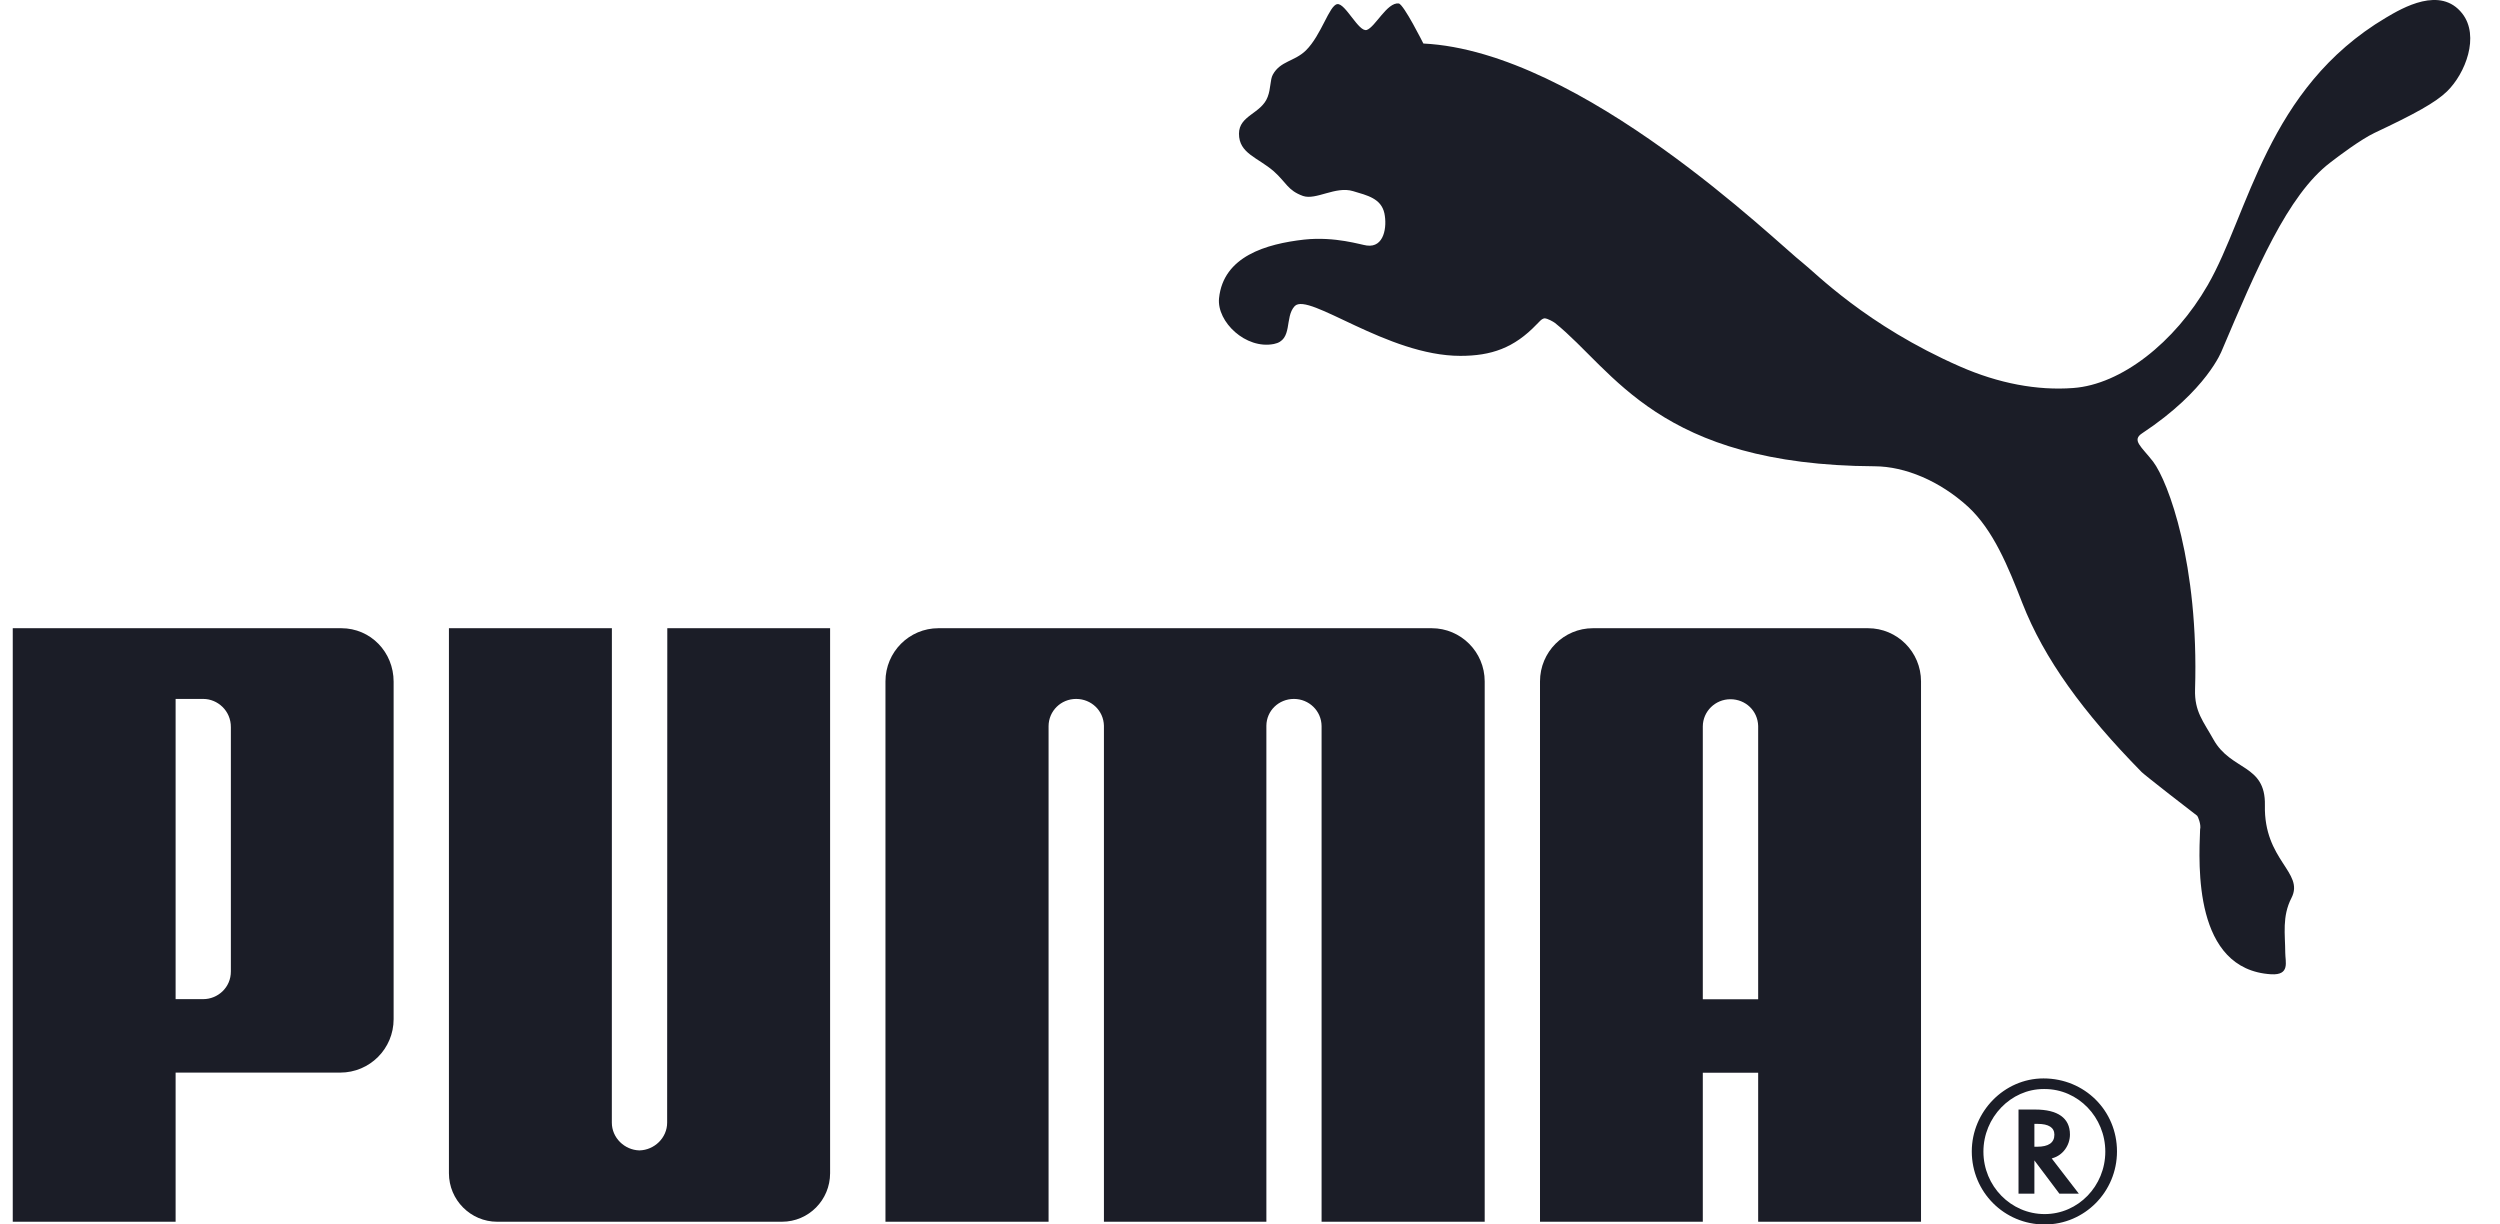 <svg xmlns="http://www.w3.org/2000/svg" fill="none" viewBox="0 0 49 24" height="24" width="49">
<path fill="#1B1D27" d="M26.21 0.081C26.052 0.106 25.901 0.686 25.596 0.988C25.374 1.206 25.096 1.193 24.948 1.462C24.892 1.563 24.91 1.735 24.846 1.9C24.722 2.23 24.284 2.26 24.284 2.62C24.283 3.008 24.649 3.083 24.967 3.358C25.215 3.58 25.239 3.733 25.539 3.841C25.795 3.928 26.176 3.643 26.519 3.746C26.801 3.83 27.07 3.89 27.134 4.18C27.19 4.446 27.13 4.86 26.789 4.812C26.674 4.799 26.174 4.631 25.561 4.696C24.821 4.78 23.976 5.022 23.893 5.847C23.848 6.308 24.418 6.852 24.969 6.742C25.35 6.667 25.17 6.217 25.377 5.999C25.649 5.72 27.19 6.975 28.623 6.975C29.226 6.975 29.674 6.823 30.12 6.356C30.161 6.32 30.212 6.244 30.276 6.239C30.337 6.244 30.443 6.304 30.478 6.33C31.632 7.257 32.504 9.117 36.744 9.139C37.34 9.142 38.019 9.426 38.574 9.932C39.069 10.39 39.358 11.101 39.639 11.823C40.063 12.907 40.824 13.96 41.977 15.133C42.04 15.196 42.989 15.934 43.065 15.989C43.077 15.997 43.147 16.163 43.122 16.256C43.094 16.959 42.992 19.004 44.516 19.096C44.889 19.116 44.791 18.853 44.791 18.673C44.79 18.317 44.725 17.963 44.913 17.599C45.17 17.097 44.368 16.866 44.392 15.782C44.408 14.974 43.73 15.112 43.385 14.496C43.187 14.139 43.01 13.95 43.023 13.513C43.1 11.057 42.5 9.444 42.201 9.048C41.968 8.748 41.775 8.629 41.988 8.491C43.26 7.651 43.549 6.869 43.549 6.869C44.225 5.279 44.834 3.827 45.672 3.187C45.841 3.055 46.274 2.732 46.54 2.605C47.323 2.236 47.735 2.012 47.962 1.791C48.322 1.44 48.606 0.709 48.261 0.266C47.833 -0.281 47.091 0.153 46.764 0.347C44.425 1.735 44.081 4.183 43.271 5.589C42.624 6.713 41.574 7.538 40.634 7.605C39.93 7.658 39.171 7.515 38.415 7.183C36.576 6.377 35.57 5.336 35.333 5.152C34.839 4.771 31.005 1.007 27.898 0.853C27.898 0.853 27.512 0.081 27.415 0.068C27.188 0.04 26.955 0.53 26.789 0.587C26.632 0.639 26.368 0.056 26.21 0.081Z"></path>
<path fill="#1B1D27" d="M12.533 22.548C12.241 22.541 11.992 22.301 11.992 22.004L11.993 12.313H8.799V22.995C8.799 23.519 9.224 23.946 9.744 23.946H15.326C15.851 23.946 16.27 23.519 16.27 22.995V12.313H13.079L13.076 22.004C13.076 22.301 12.827 22.541 12.533 22.548Z"></path>
<path fill="#1B1D27" d="M23.227 12.313H18.393C17.821 12.313 17.355 12.778 17.355 13.356V23.946H20.552V14.232C20.554 13.934 20.795 13.699 21.092 13.699C21.39 13.699 21.63 13.929 21.637 14.224V23.946H24.821V14.224C24.824 13.929 25.064 13.699 25.361 13.699C25.657 13.699 25.901 13.934 25.903 14.232V23.946H29.1V13.356C29.1 12.778 28.633 12.313 28.061 12.313H23.227Z"></path>
<path fill="#1B1D27" d="M4.525 14.253C4.527 13.929 4.264 13.699 3.984 13.699H3.442V19.583H3.984C4.266 19.583 4.527 19.358 4.525 19.037V14.253ZM6.668 21.023H3.442V23.946H0.25V12.313H6.689C7.265 12.313 7.715 12.781 7.715 13.361V19.975C7.715 20.555 7.248 21.023 6.668 21.023Z"></path>
<path fill="#1B1D27" d="M40.055 21.345C39.413 21.345 38.875 21.9 38.875 22.572C38.875 23.246 39.413 23.796 40.075 23.796C40.732 23.796 41.264 23.246 41.264 22.572C41.264 21.898 40.732 21.345 40.075 21.345H40.055ZM41.493 22.568C41.493 23.358 40.859 24 40.075 24C39.283 24 38.647 23.363 38.647 22.568C38.647 21.788 39.283 21.137 40.052 21.137C40.859 21.137 41.493 21.769 41.493 22.568Z"></path>
<path fill="#1B1D27" d="M39.928 22.476C40.15 22.476 40.266 22.398 40.266 22.24C40.266 22.1 40.153 22.028 39.938 22.028H39.874V22.476H39.928ZM40.745 23.396H40.364L39.874 22.744V23.396H39.563V21.747H39.89C40.334 21.747 40.571 21.915 40.571 22.236C40.571 22.451 40.431 22.641 40.237 22.698L40.214 22.706L40.745 23.396Z"></path>
<path fill="#1B1D27" d="M34.46 19.585V14.228C34.452 13.932 34.214 13.705 33.916 13.705C33.621 13.705 33.377 13.941 33.375 14.237V19.585H34.46ZM34.46 23.946V21.026H33.375V23.946H30.184V13.356C30.184 12.778 30.65 12.313 31.222 12.313H36.613C37.186 12.313 37.652 12.778 37.652 13.356V23.946H34.46Z"></path>
</svg>
